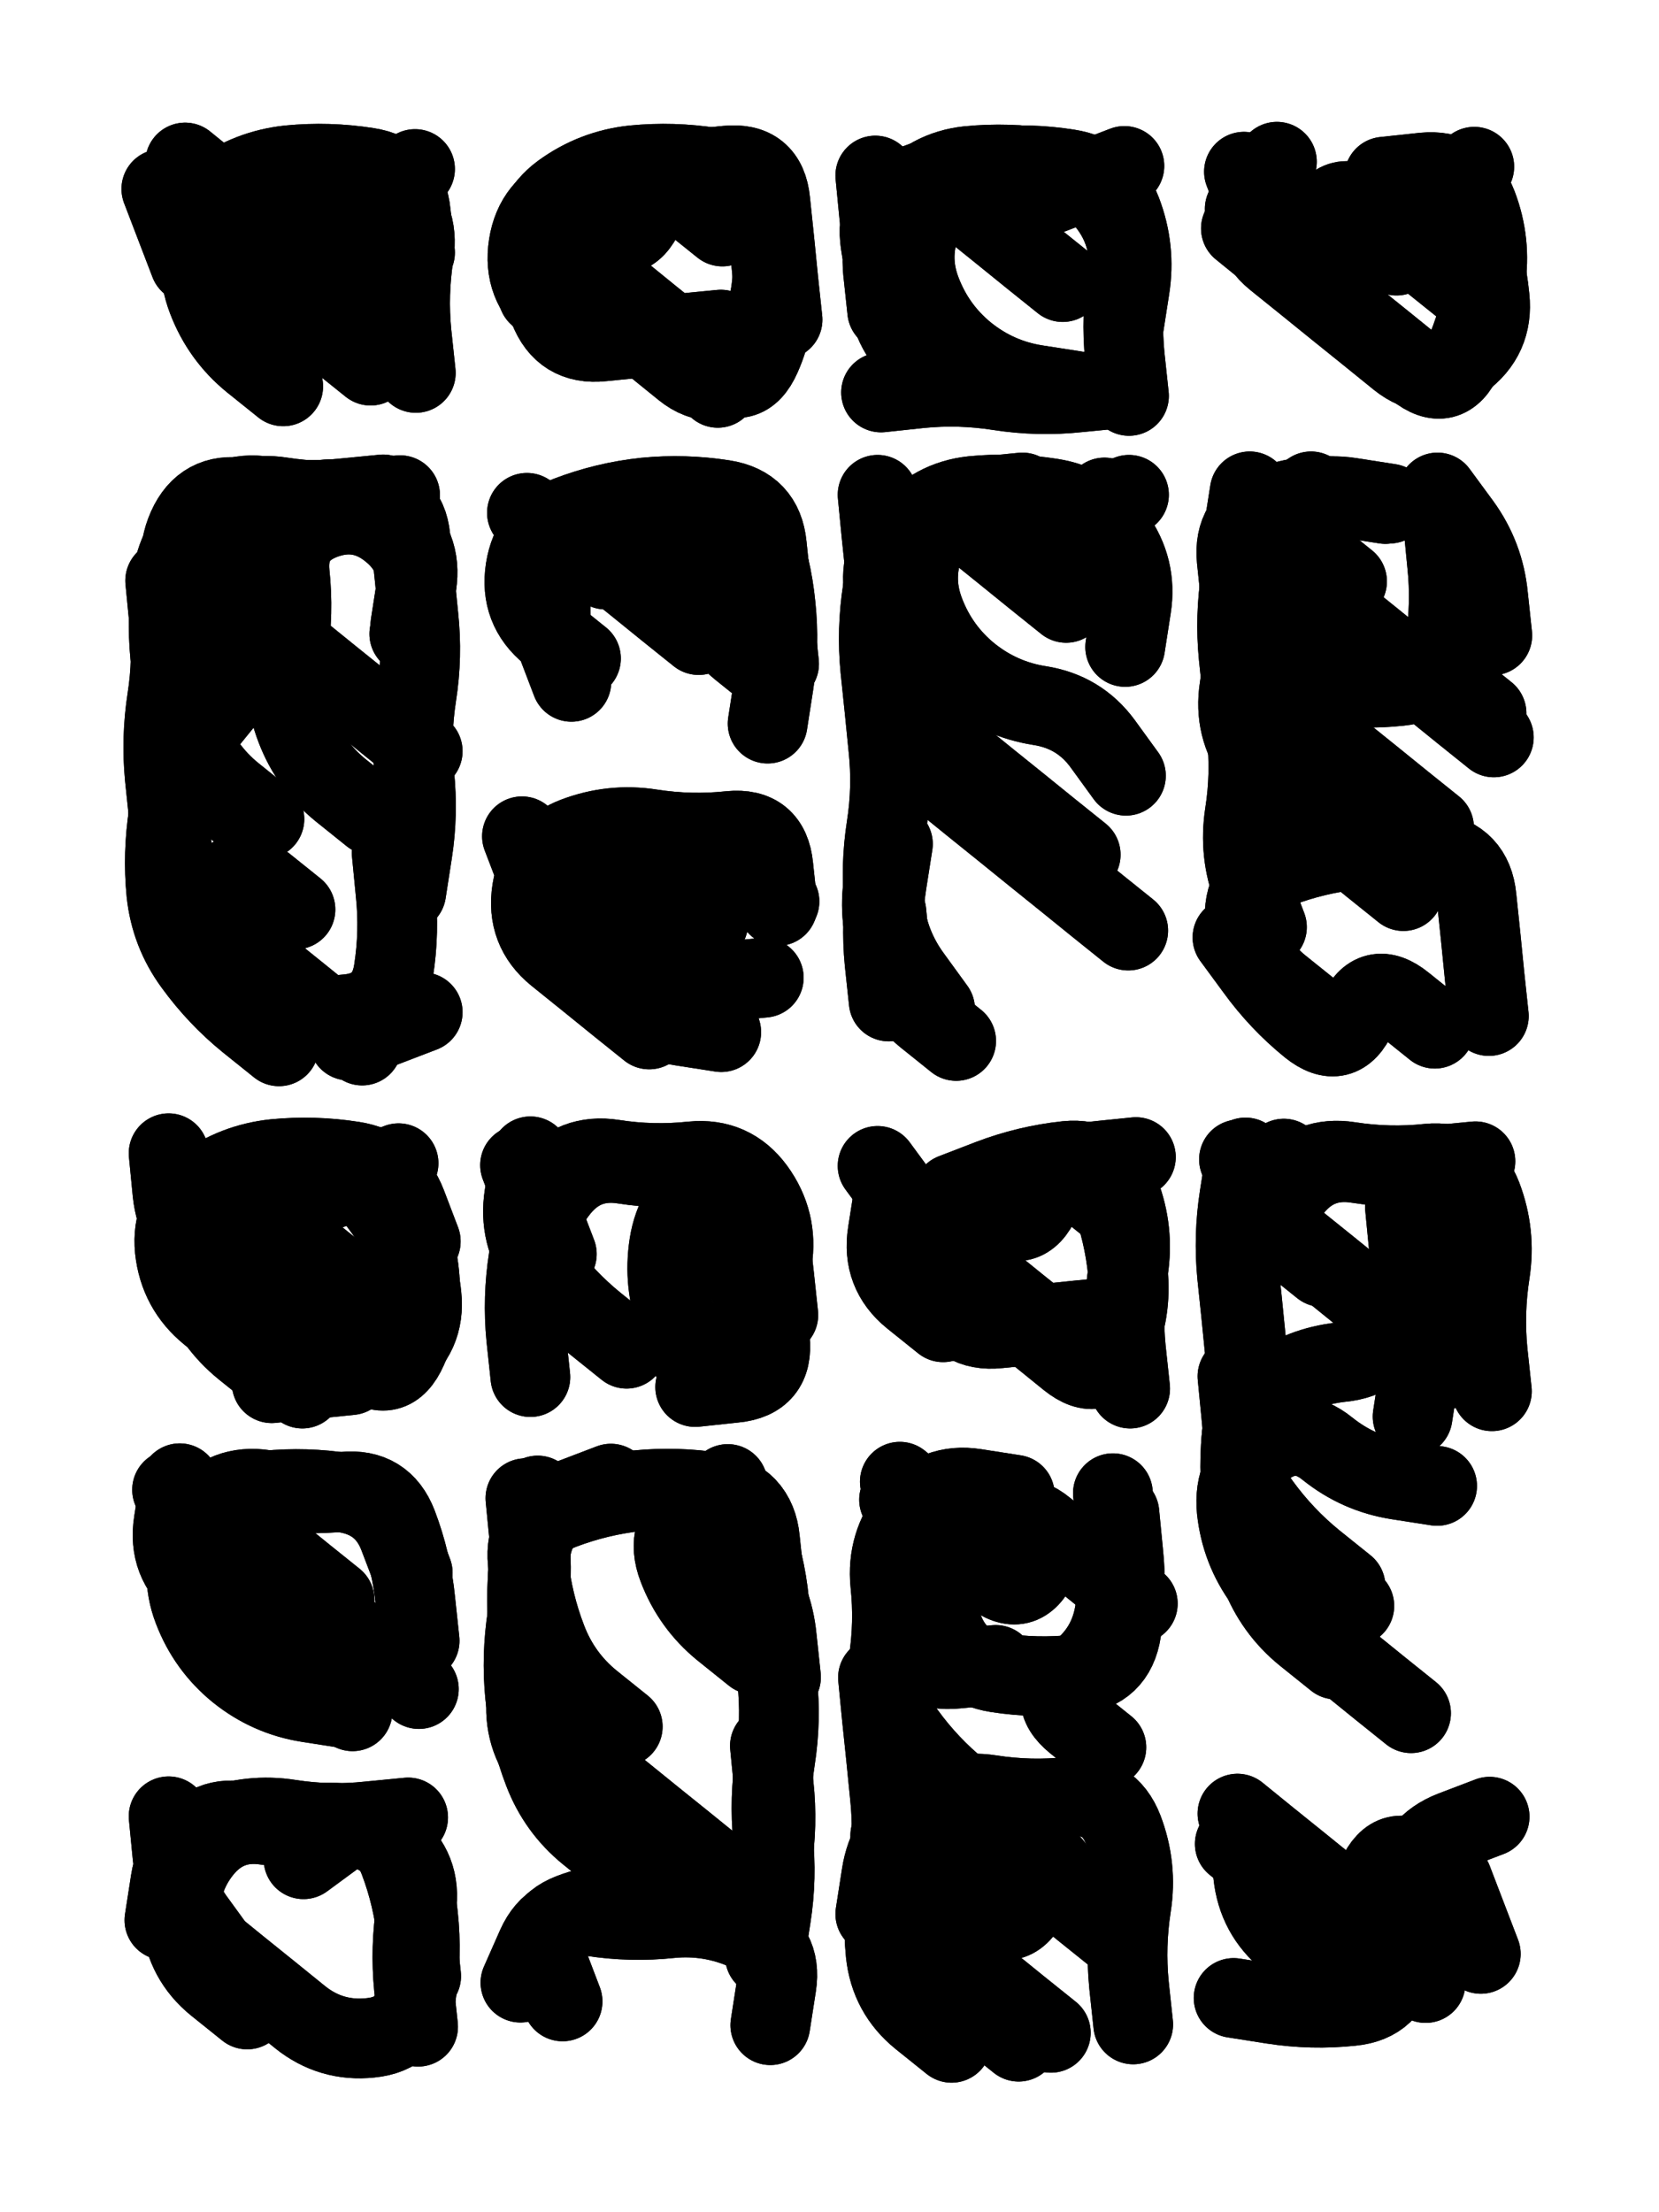 <svg xmlns="http://www.w3.org/2000/svg" viewBox="0 0 4329 5772"><title>Infinite Scribble #839</title><defs><filter id="piece_839_3_4_filter" x="-100" y="-100" width="4529" height="5972" filterUnits="userSpaceOnUse"><feGaussianBlur in="SourceGraphic" result="lineShape_1" stdDeviation="10400e-3"/><feColorMatrix in="lineShape_1" result="lineShape" type="matrix" values="1 0 0 0 0  0 1 0 0 0  0 0 1 0 0  0 0 0 12480e-3 -6240e-3"/><feGaussianBlur in="lineShape" result="shrank_blurred" stdDeviation="11933e-3"/><feColorMatrix in="shrank_blurred" result="shrank" type="matrix" values="1 0 0 0 0 0 1 0 0 0 0 0 1 0 0 0 0 0 10279e-3 -6546e-3"/><feColorMatrix in="lineShape" result="border_filled" type="matrix" values="0.5 0 0 0 -0.15  0 0.5 0 0 -0.15  0 0 0.5 0 -0.15  0 0 0 1 0"/><feComposite in="border_filled" in2="shrank" result="border" operator="out"/><feColorMatrix in="lineShape" result="adjustedColor" type="matrix" values="0.95 0 0 0 -0.05  0 0.95 0 0 -0.05  0 0 0.95 0 -0.05  0 0 0 1 0"/><feMorphology in="lineShape" result="frost1_shrink" operator="erode" radius="20800e-3"/><feColorMatrix in="frost1_shrink" result="frost1" type="matrix" values="2 0 0 0 0.05  0 2 0 0 0.05  0 0 2 0 0.05  0 0 0 0.5 0"/><feMorphology in="lineShape" result="frost2_shrink" operator="erode" radius="62400e-3"/><feColorMatrix in="frost2_shrink" result="frost2" type="matrix" values="2 0 0 0 0.35  0 2 0 0 0.35  0 0 2 0 0.35  0 0 0 0.5 0"/><feMerge result="shapes_linestyle_colors"><feMergeNode in="frost1"/><feMergeNode in="frost2"/></feMerge><feTurbulence result="shapes_linestyle_linestyle_turbulence" type="turbulence" baseFrequency="144e-3" numOctaves="2"/><feDisplacementMap in="shapes_linestyle_colors" in2="shapes_linestyle_linestyle_turbulence" result="frost" scale="-138666e-3" xChannelSelector="R" yChannelSelector="G"/><feMerge result="shapes_linestyle"><feMergeNode in="adjustedColor"/><feMergeNode in="frost"/></feMerge><feComposite in="shapes_linestyle" in2="shrank" result="shapes_linestyle_cropped" operator="atop"/><feComposite in="border" in2="shapes_linestyle_cropped" result="shapes" operator="over"/></filter><filter id="piece_839_3_4_shadow" x="-100" y="-100" width="4529" height="5972" filterUnits="userSpaceOnUse"><feColorMatrix in="SourceGraphic" result="result_blackened" type="matrix" values="0 0 0 0 0  0 0 0 0 0  0 0 0 0 0  0 0 0 0.8 0"/><feGaussianBlur in="result_blackened" result="result_blurred" stdDeviation="62400e-3"/><feComposite in="SourceGraphic" in2="result_blurred" result="result" operator="over"/></filter><filter id="piece_839_3_4_overall" x="-100" y="-100" width="4529" height="5972" filterUnits="userSpaceOnUse"><feTurbulence result="background_texture_bumps" type="fractalNoise" baseFrequency="49e-3" numOctaves="3"/><feDiffuseLighting in="background_texture_bumps" result="background_texture" surfaceScale="1" diffuseConstant="2" lighting-color="#aaa"><feDistantLight azimuth="225" elevation="20"/></feDiffuseLighting><feColorMatrix in="background_texture" result="background_texturelightened" type="matrix" values="0.6 0 0 0 0.8  0 0.6 0 0 0.8  0 0 0.6 0 0.8  0 0 0 1 0"/><feColorMatrix in="SourceGraphic" result="background_darkened" type="matrix" values="2 0 0 0 -1  0 2 0 0 -1  0 0 2 0 -1  0 0 0 1 0"/><feMorphology in="background_darkened" result="background_glow_1_thicken" operator="dilate" radius="0"/><feColorMatrix in="background_glow_1_thicken" result="background_glow_1_thicken_colored" type="matrix" values="0 0 0 0 0  0 0 0 0 0  0 0 0 0 0  0 0 0 0.7 0"/><feGaussianBlur in="background_glow_1_thicken_colored" result="background_glow_1" stdDeviation="81600e-3"/><feMorphology in="background_darkened" result="background_glow_2_thicken" operator="dilate" radius="0"/><feColorMatrix in="background_glow_2_thicken" result="background_glow_2_thicken_colored" type="matrix" values="0 0 0 0 0  0 0 0 0 0  0 0 0 0 0  0 0 0 0 0"/><feGaussianBlur in="background_glow_2_thicken_colored" result="background_glow_2" stdDeviation="0"/><feComposite in="background_glow_1" in2="background_glow_2" result="background_glow" operator="out"/><feBlend in="background_glow" in2="background_texturelightened" result="background" mode="normal"/></filter><clipPath id="piece_839_3_4_clip"><rect x="0" y="0" width="4329" height="5772"/></clipPath><g id="layer_5" filter="url(#piece_839_3_4_filter)" stroke-width="208" stroke-linecap="round" fill="none"><path d="M 495 686 L 421 493 M 916 563 L 1083 441" stroke="hsl(84,100%,61%)"/><path d="M 1574 466 Q 1574 466 1677 455 Q 1780 445 1883 434 Q 1986 424 1996 527 Q 2007 630 2017 733 Q 2028 836 1986 930 Q 1944 1025 1863 960 Q 1783 895 1702 830 L 1622 765" stroke="hsl(153,100%,58%)"/><path d="M 2315 811 Q 2315 811 2304 708 Q 2294 605 2359 524 Q 2424 444 2527 433 Q 2630 423 2732 439 Q 2835 455 2896 538 Q 2957 622 2941 724 Q 2925 827 2935 930 L 2946 1033" stroke="hsl(207,100%,58%)"/><path d="M 3644 667 Q 3644 667 3563 602 Q 3483 537 3441 631 Q 3399 726 3318 661 L 3238 596" stroke="hsl(153,100%,47%)"/><path d="M 945 2728 Q 945 2728 864 2663 Q 784 2598 703 2533 Q 623 2468 542 2403 Q 462 2338 451 2235 Q 441 2132 430 2029 Q 420 1926 436 1823 Q 452 1721 441 1618 L 431 1515 M 970 2127 Q 970 2127 889 2062 Q 809 1997 772 1900 Q 735 1804 751 1701 Q 767 1599 756 1496 Q 746 1393 842 1356 Q 939 1319 1019 1384 Q 1100 1449 1084 1551 L 1068 1654" stroke="hsl(47,100%,63%)"/><path d="M 1580 1486 L 1419 1356 M 2012 1757 Q 2012 1757 1931 1692 Q 1851 1627 1867 1524 L 1883 1422" stroke="hsl(102,100%,61%)"/><path d="M 2440 2633 Q 2440 2633 2379 2549 Q 2318 2466 2307 2363 Q 2297 2260 2313 2157 Q 2329 2055 2318 1952 Q 2308 1849 2297 1746 Q 2287 1643 2303 1540 Q 2319 1438 2402 1377 L 2486 1316 M 2875 1532 Q 2875 1532 2814 1448 Q 2753 1365 2849 1328 L 2946 1291" stroke="hsl(150,100%,52%)"/><path d="M 3898 1924 Q 3898 1924 3817 1859 Q 3737 1794 3656 1729 Q 3576 1664 3495 1599 Q 3415 1534 3334 1469 Q 3254 1404 3337 1343 L 3421 1282 M 3729 2212 Q 3729 2212 3648 2147 Q 3568 2082 3487 2017 Q 3407 1952 3326 1887 L 3246 1822" stroke="hsl(82,100%,49%)"/><path d="M 1694 2686 Q 1694 2686 1613 2621 Q 1533 2556 1452 2491 Q 1372 2426 1388 2323 Q 1404 2221 1500 2184 Q 1597 2147 1699 2163 Q 1802 2179 1905 2168 Q 2008 2158 2018 2261 L 2029 2364" stroke="hsl(64,100%,60%)"/><path d="M 1049 3461 Q 1049 3461 968 3396 Q 888 3331 807 3266 Q 727 3201 646 3136 Q 566 3071 524 3165 Q 482 3260 519 3356 Q 556 3453 636 3518 L 717 3583" stroke="hsl(24,100%,65%)"/><path d="M 1453 3272 L 1379 3079 M 1804 3543 Q 1804 3543 1767 3446 Q 1730 3350 1746 3247 Q 1762 3145 1845 3084 Q 1929 3023 1966 3119 L 2003 3216" stroke="hsl(46,100%,60%)"/><path d="M 2487 3114 Q 2487 3114 2583 3077 Q 2680 3040 2783 3029 Q 2886 3019 2923 3115 Q 2960 3212 2944 3314 Q 2928 3417 2938 3520 L 2949 3623" stroke="hsl(80,100%,54%)"/><path d="M 3792 3570 Q 3792 3570 3711 3505 Q 3631 3440 3550 3375 Q 3470 3310 3389 3245 Q 3309 3180 3374 3099 Q 3439 3019 3541 3035 Q 3644 3051 3747 3040 L 3850 3030 M 3379 4132 Q 3379 4132 3298 4067 Q 3218 4002 3234 3899 Q 3250 3797 3239 3694 L 3229 3591" stroke="hsl(38,100%,49%)"/><path d="M 873 4174 Q 873 4174 792 4109 Q 712 4044 631 3979 Q 551 3914 509 4008 Q 467 4103 504 4199 Q 541 4296 621 4361 Q 702 4426 804 4442 L 907 4458" stroke="hsl(8,100%,66%)"/><path d="M 1643 4815 Q 1643 4815 1562 4750 Q 1482 4685 1421 4601 Q 1360 4518 1376 4415 Q 1392 4313 1381 4210 Q 1371 4107 1387 4004 L 1403 3902 M 1717 3904 Q 1717 3904 1820 3893 Q 1923 3883 1960 3979 Q 1997 4076 2007 4179 Q 2018 4282 2028 4385 Q 2039 4488 2023 4590 Q 2007 4693 2017 4796 Q 2028 4899 2012 5001 L 1996 5104" stroke="hsl(23,100%,61%)"/><path d="M 2969 4184 Q 2969 4184 2888 4119 Q 2808 4054 2727 3989 Q 2647 3924 2605 4018 Q 2563 4113 2482 4048 Q 2402 3983 2360 4077 Q 2318 4172 2355 4268 Q 2392 4365 2495 4354 L 2598 4344 M 2913 5052 Q 2913 5052 2832 4987 Q 2752 4922 2671 4857 Q 2591 4792 2510 4727 Q 2430 4662 2388 4756 Q 2346 4851 2383 4947 Q 2420 5044 2500 5109 Q 2581 5174 2661 5239 L 2742 5304" stroke="hsl(45,100%,54%)"/><path d="M 429 5010 Q 429 5010 445 4907 Q 461 4805 557 4768 Q 654 4731 756 4747 Q 859 4763 962 4752 L 1065 4742" stroke="hsl(336,100%,65%)"/><path d="M 3383 4941 L 3222 4811 M 3219 5213 Q 3219 5213 3321 5229 Q 3424 5245 3527 5234 Q 3630 5224 3646 5121 Q 3662 5019 3678 4916 Q 3694 4814 3790 4777 L 3887 4740" stroke="hsl(15,100%,50%)"/></g><g id="layer_4" filter="url(#piece_839_3_4_filter)" stroke-width="208" stroke-linecap="round" fill="none"><path d="M 536 527 Q 536 527 632 490 Q 729 453 832 442 Q 935 432 1015 497 Q 1096 562 1080 664 Q 1064 767 1074 870 L 1085 973" stroke="hsl(123,100%,62%)"/><path d="M 1524 873 Q 1524 873 1443 808 Q 1363 743 1379 640 Q 1395 538 1491 501 Q 1588 464 1691 453 Q 1794 443 1897 432 Q 2000 422 2010 525 Q 2021 628 2031 731 L 2042 834" stroke="hsl(190,100%,63%)"/><path d="M 2487 1000 Q 2487 1000 2406 935 Q 2326 870 2315 767 Q 2305 664 2294 561 L 2284 458" stroke="hsl(229,100%,65%)"/><path d="M 3612 461 Q 3612 461 3715 450 Q 3818 440 3855 536 Q 3892 633 3876 735 Q 3860 838 3818 932 Q 3776 1027 3695 962 Q 3615 897 3534 832 Q 3454 767 3373 702 L 3293 637" stroke="hsl(190,100%,50%)"/><path d="M 1103 1960 Q 1103 1960 1022 1895 Q 942 1830 861 1765 Q 781 1700 700 1635 Q 620 1570 539 1505 Q 459 1440 524 1359 Q 589 1279 691 1295 Q 794 1311 897 1300 L 1000 1290 M 728 2730 Q 728 2730 647 2665 Q 567 2600 506 2516 Q 445 2433 434 2330 Q 424 2227 440 2124 L 456 2022" stroke="hsl(60,100%,65%)"/><path d="M 1516 1718 Q 1516 1718 1435 1653 Q 1355 1588 1371 1485 Q 1387 1383 1483 1346 Q 1580 1309 1683 1298 Q 1786 1288 1888 1304 Q 1991 1320 2001 1423 Q 2012 1526 2022 1629 L 2033 1732" stroke="hsl(147,100%,62%)"/><path d="M 2820 2230 Q 2820 2230 2739 2165 Q 2659 2100 2578 2035 Q 2498 1970 2417 1905 Q 2337 1840 2326 1737 Q 2316 1634 2305 1531 Q 2295 1428 2378 1367 Q 2462 1306 2565 1295 L 2668 1285 M 2495 2716 Q 2495 2716 2414 2651 Q 2334 2586 2323 2483 L 2313 2380" stroke="hsl(189,100%,55%)"/><path d="M 3306 2419 Q 3306 2419 3269 2322 Q 3232 2226 3248 2123 Q 3264 2021 3253 1918 Q 3243 1815 3232 1712 Q 3222 1609 3238 1506 Q 3254 1404 3337 1343 Q 3421 1282 3523 1298 L 3626 1314 M 3879 1861 Q 3879 1861 3798 1796 Q 3718 1731 3801 1670 L 3885 1609" stroke="hsl(120,100%,49%)"/><path d="M 1722 2467 Q 1722 2467 1641 2402 Q 1561 2337 1480 2272 L 1400 2207" stroke="hsl(97,100%,63%)"/><path d="M 789 3623 Q 789 3623 708 3558 Q 628 3493 547 3428 Q 467 3363 456 3260 Q 446 3157 529 3096 Q 613 3035 716 3024 Q 819 3014 921 3030 Q 1024 3046 1061 3142 L 1098 3239" stroke="hsl(37,100%,68%)"/><path d="M 1384 3593 Q 1384 3593 1373 3490 Q 1363 3387 1379 3284 Q 1395 3182 1460 3101 Q 1525 3021 1627 3037 Q 1730 3053 1833 3042 Q 1936 3032 1973 3128 Q 2010 3225 2020 3328 L 2031 3431" stroke="hsl(60,100%,62%)"/><path d="M 2666 3097 Q 2666 3097 2762 3060 Q 2859 3023 2896 3119 Q 2933 3216 2943 3319 Q 2954 3422 2912 3516 Q 2870 3611 2789 3546 Q 2709 3481 2628 3416 Q 2548 3351 2467 3286 L 2387 3221" stroke="hsl(117,100%,54%)"/><path d="M 3307 3218 L 3233 3025 M 3534 4190 Q 3534 4190 3453 4125 Q 3373 4060 3312 3976 Q 3251 3893 3240 3790 Q 3230 3687 3313 3626 Q 3397 3565 3500 3554 Q 3603 3544 3645 3449 Q 3687 3355 3676 3252 L 3666 3149" stroke="hsl(51,100%,50%)"/><path d="M 920 4465 Q 920 4465 839 4400 Q 759 4335 678 4270 Q 598 4205 517 4140 Q 437 4075 453 3972 L 469 3870" stroke="hsl(22,100%,69%)"/><path d="M 1777 4979 Q 1777 4979 1696 4914 Q 1616 4849 1535 4784 Q 1455 4719 1418 4622 Q 1381 4526 1370 4423 Q 1360 4320 1376 4217 Q 1392 4115 1381 4012 L 1371 3909 M 1967 4317 Q 1967 4317 1886 4252 Q 1806 4187 1769 4090 Q 1732 3994 1815 3933 L 1899 3872" stroke="hsl(36,100%,63%)"/><path d="M 2746 4867 Q 2746 4867 2665 4802 Q 2585 4737 2504 4672 Q 2424 4607 2363 4523 Q 2302 4440 2318 4337 Q 2334 4235 2323 4132 Q 2313 4029 2378 3948 Q 2443 3868 2545 3884 L 2648 3900 M 2658 5327 Q 2658 5327 2577 5262 Q 2497 5197 2416 5132 L 2336 5067" stroke="hsl(59,100%,54%)"/><path d="M 568 5092 Q 568 5092 507 5008 Q 446 4925 488 4830 Q 530 4736 632 4752 Q 735 4768 838 4757 Q 941 4747 1021 4812 Q 1102 4877 1086 4979 Q 1070 5082 1080 5185 L 1091 5288" stroke="hsl(6,100%,68%)"/><path d="M 3720 5174 Q 3720 5174 3639 5109 Q 3559 5044 3478 4979 Q 3398 4914 3317 4849 L 3237 4784" stroke="hsl(29,100%,52%)"/></g><g id="layer_3" filter="url(#piece_839_3_4_filter)" stroke-width="208" stroke-linecap="round" fill="none"><path d="M 967 954 Q 967 954 886 889 Q 806 824 725 759 Q 645 694 564 629 Q 484 564 567 503 Q 651 442 754 431 Q 857 421 959 437 Q 1062 453 1072 556 L 1083 659" stroke="hsl(168,100%,64%)"/><path d="M 1747 490 Q 1747 490 1850 479 Q 1953 469 1990 565 Q 2027 662 2011 764 Q 1995 867 1930 947 Q 1865 1028 1784 963 Q 1704 898 1623 833 Q 1543 768 1462 703 L 1382 638" stroke="hsl(214,100%,71%)"/><path d="M 2429 893 Q 2429 893 2368 809 Q 2307 726 2296 623 Q 2286 520 2382 483 Q 2479 446 2582 435 Q 2685 425 2787 441 Q 2890 457 2927 553 Q 2964 650 2948 752 L 2932 855" stroke="hsl(250,100%,68%)"/><path d="M 3815 746 Q 3815 746 3734 681 Q 3654 616 3573 551 Q 3493 486 3451 580 Q 3409 675 3328 610 L 3248 545" stroke="hsl(214,100%,58%)"/><path d="M 730 1769 Q 730 1769 649 1704 Q 569 1639 508 1555 Q 447 1472 489 1377 Q 531 1283 633 1299 Q 736 1315 839 1304 Q 942 1294 1022 1359 Q 1103 1424 1087 1526 L 1071 1629 M 771 2373 Q 771 2373 690 2308 Q 610 2243 568 2337 Q 526 2432 563 2528 Q 600 2625 702 2641 Q 805 2657 908 2646 Q 1011 2636 1027 2533 Q 1043 2431 1032 2328 L 1022 2225" stroke="hsl(92,100%,68%)"/><path d="M 1942 1539 Q 1942 1539 1861 1474 Q 1781 1409 1700 1344 Q 1620 1279 1578 1373 Q 1536 1468 1455 1403 L 1375 1338" stroke="hsl(186,100%,65%)"/><path d="M 2487 1802 Q 2487 1802 2406 1737 Q 2326 1672 2315 1569 Q 2305 1466 2370 1385 Q 2435 1305 2538 1294 Q 2641 1284 2743 1300 Q 2846 1316 2907 1399 Q 2968 1483 2952 1585 L 2936 1688 M 2364 2594 Q 2364 2594 2327 2497 Q 2290 2401 2306 2298 L 2322 2196" stroke="hsl(211,100%,63%)"/><path d="M 3742 2159 Q 3742 2159 3661 2094 Q 3581 2029 3500 1964 Q 3420 1899 3339 1834 Q 3259 1769 3248 1666 Q 3238 1563 3227 1460 Q 3217 1357 3313 1320 Q 3410 1283 3512 1299 L 3615 1315 M 3744 2684 Q 3744 2684 3663 2619 Q 3583 2554 3541 2648 Q 3499 2743 3418 2678 Q 3338 2613 3277 2529 L 3216 2446" stroke="hsl(165,100%,49%)"/><path d="M 1436 2375 L 1362 2182 M 2034 2352 L 1873 2222" stroke="hsl(138,100%,64%)"/><path d="M 564 3095 Q 564 3095 660 3058 Q 757 3021 859 3037 Q 962 3053 1023 3136 Q 1084 3220 1094 3323 Q 1105 3426 1063 3520 Q 1021 3615 940 3550 Q 860 3485 779 3420 L 699 3355" stroke="hsl(50,100%,69%)"/><path d="M 1368 3170 Q 1368 3170 1433 3089 Q 1498 3009 1600 3025 Q 1703 3041 1806 3030 Q 1909 3020 1970 3103 Q 2031 3187 2015 3289 Q 1999 3392 2009 3495 Q 2020 3598 1917 3608 L 1814 3619" stroke="hsl(90,100%,66%)"/><path d="M 2758 3040 L 2964 3019 M 2461 3450 Q 2461 3450 2380 3385 Q 2300 3320 2316 3217 L 2332 3115" stroke="hsl(165,100%,55%)"/><path d="M 3450 3306 Q 3450 3306 3369 3241 Q 3289 3176 3354 3095 Q 3419 3015 3521 3031 Q 3624 3047 3727 3036 Q 3830 3026 3867 3122 Q 3904 3219 3888 3321 Q 3872 3424 3882 3527 L 3893 3630 M 3682 4470 Q 3682 4470 3601 4405 Q 3521 4340 3440 4275 Q 3360 4210 3299 4126 Q 3238 4043 3227 3940 Q 3217 3837 3300 3776 Q 3384 3715 3464 3780 Q 3545 3845 3647 3861 L 3750 3877" stroke="hsl(72,100%,51%)"/><path d="M 1093 4407 Q 1093 4407 1012 4342 Q 932 4277 851 4212 Q 771 4147 690 4082 Q 610 4017 529 3952 L 449 3887" stroke="hsl(35,100%,72%)"/><path d="M 1947 4939 Q 1947 4939 1866 4874 Q 1786 4809 1705 4744 Q 1625 4679 1544 4614 Q 1464 4549 1427 4452 Q 1390 4356 1379 4253 Q 1369 4150 1385 4047 Q 1401 3945 1497 3908 L 1594 3871 M 1895 4003 Q 1895 4003 1956 4086 Q 2017 4170 2027 4273 L 2038 4376" stroke="hsl(49,100%,64%)"/><path d="M 2509 3996 L 2348 3866 M 2887 4559 Q 2887 4559 2806 4494 Q 2726 4429 2809 4368 Q 2893 4307 2909 4204 Q 2925 4102 2914 3999 L 2904 3896 M 2483 5330 Q 2483 5330 2402 5265 Q 2322 5200 2311 5097 Q 2301 4994 2317 4891 Q 2333 4789 2322 4686 Q 2312 4583 2301 4480 L 2291 4377" stroke="hsl(88,100%,57%)"/><path d="M 645 5243 Q 645 5243 564 5178 Q 484 5113 473 5010 Q 463 4907 528 4826 Q 593 4746 695 4762 Q 798 4778 901 4767 Q 1004 4757 1041 4853 Q 1078 4950 1088 5053 L 1099 5156" stroke="hsl(19,100%,71%)"/><path d="M 3401 4885 L 3240 4755 M 3864 5098 L 3790 4905" stroke="hsl(42,100%,53%)"/></g><g id="layer_2" filter="url(#piece_839_3_4_filter)" stroke-width="208" stroke-linecap="round" fill="none"><path d="M 1050 625 Q 1050 625 969 560 Q 889 495 847 589 Q 805 684 724 619 Q 644 554 563 489 L 483 424" stroke="hsl(198,100%,70%)"/><path d="M 1404 770 Q 1404 770 1393 667 Q 1383 564 1466 503 Q 1550 442 1653 431 Q 1756 421 1858 437 Q 1961 453 1998 549 Q 2035 646 2019 748 Q 2003 851 1938 931 L 1873 1012" stroke="hsl(237,100%,76%)"/><path d="M 2773 736 Q 2773 736 2692 671 Q 2612 606 2531 541 Q 2451 476 2409 570 Q 2367 665 2404 761 Q 2441 858 2521 923 Q 2602 988 2704 1004 L 2807 1020" stroke="hsl(268,100%,71%)"/><path d="M 3320 641 L 3246 448 M 3763 624 L 3847 435" stroke="hsl(237,100%,64%)"/><path d="M 662 1395 Q 662 1395 758 1358 Q 855 1321 958 1310 Q 1061 1300 1071 1403 Q 1082 1506 1092 1609 Q 1103 1712 1087 1814 Q 1071 1917 1081 2020 Q 1092 2123 1076 2225 L 1060 2328 M 621 2113 Q 621 2113 540 2048 Q 460 1983 525 1902 L 590 1822" stroke="hsl(135,100%,69%)"/><path d="M 1823 1657 Q 1823 1657 1742 1592 Q 1662 1527 1581 1462 Q 1501 1397 1459 1491 Q 1417 1586 1454 1682 L 1491 1779" stroke="hsl(210,100%,73%)"/><path d="M 2944 2428 Q 2944 2428 2863 2363 Q 2783 2298 2702 2233 Q 2622 2168 2541 2103 Q 2461 2038 2380 1973 Q 2300 1908 2316 1805 Q 2332 1703 2321 1600 Q 2311 1497 2300 1394 L 2290 1291 M 2752 1459 L 2882 1298" stroke="hsl(235,100%,68%)"/><path d="M 3515 1517 Q 3515 1517 3434 1452 Q 3354 1387 3312 1481 Q 3270 1576 3307 1672 Q 3344 1769 3446 1785 Q 3549 1801 3652 1790 Q 3755 1780 3771 1677 Q 3787 1575 3776 1472 L 3766 1369 M 3421 2638 Q 3421 2638 3340 2573 Q 3260 2508 3249 2405 Q 3239 2302 3335 2265 Q 3432 2228 3535 2217 Q 3638 2207 3740 2223 Q 3843 2239 3853 2342 Q 3864 2445 3874 2548 L 3885 2651" stroke="hsl(196,100%,54%)"/><path d="M 1997 2282 Q 1997 2282 1916 2217 Q 1836 2152 1794 2246 Q 1752 2341 1671 2276 Q 1591 2211 1549 2305 Q 1507 2400 1544 2496 Q 1581 2593 1684 2582 Q 1787 2572 1890 2561 L 1993 2551" stroke="hsl(183,100%,66%)"/><path d="M 968 3110 Q 968 3110 1029 3193 Q 1090 3277 1100 3380 Q 1111 3483 1027 3544 Q 944 3605 863 3540 Q 783 3475 702 3410 Q 622 3345 541 3280 Q 461 3215 450 3112 L 440 3009" stroke="hsl(70,100%,72%)"/><path d="M 1635 3519 Q 1635 3519 1554 3454 Q 1474 3389 1413 3305 Q 1352 3222 1368 3119 L 1384 3017" stroke="hsl(132,100%,66%)"/><path d="M 2919 3166 Q 2919 3166 2838 3101 Q 2758 3036 2716 3130 Q 2674 3225 2593 3160 Q 2513 3095 2471 3189 Q 2429 3284 2466 3380 Q 2503 3477 2606 3466 Q 2709 3456 2812 3445 L 2915 3435" stroke="hsl(195,100%,60%)"/><path d="M 3486 4330 Q 3486 4330 3405 4265 Q 3325 4200 3288 4103 Q 3251 4007 3240 3904 Q 3230 3801 3246 3698 Q 3262 3596 3251 3493 Q 3241 3390 3230 3287 Q 3220 3184 3285 3103 L 3350 3023 M 3686 3696 Q 3686 3696 3702 3593 Q 3718 3491 3760 3396 Q 3802 3302 3791 3199 L 3781 3096" stroke="hsl(107,100%,52%)"/><path d="M 781 4292 Q 781 4292 700 4227 Q 620 4162 539 4097 Q 459 4032 524 3951 Q 589 3871 691 3887 Q 794 3903 897 3892 Q 1000 3882 1037 3978 Q 1074 4075 1084 4178 L 1095 4281" stroke="hsl(48,100%,74%)"/><path d="M 1570 4515 Q 1570 4515 1489 4450 Q 1409 4385 1398 4282 Q 1388 4179 1377 4076 Q 1367 3973 1463 3936 Q 1560 3899 1663 3888 Q 1766 3878 1868 3894 Q 1971 3910 1981 4013 L 1992 4116 M 1468 5222 Q 1468 5222 1431 5125 Q 1394 5029 1490 4992 Q 1587 4955 1689 4971 Q 1792 4987 1895 4976 Q 1998 4966 2014 4863 Q 2030 4761 2019 4658 L 2009 4555" stroke="hsl(68,100%,66%)"/><path d="M 2670 4096 Q 2670 4096 2589 4031 Q 2509 3966 2467 4060 Q 2425 4155 2462 4251 Q 2499 4348 2601 4364 Q 2704 4380 2807 4369 Q 2910 4359 2926 4256 Q 2942 4154 2931 4051 L 2921 3948 M 2890 4990 Q 2890 4990 2809 4925 Q 2729 4860 2687 4954 Q 2645 5049 2564 4984 Q 2484 4919 2403 4854 L 2323 4789" stroke="hsl(129,100%,57%)"/><path d="M 792 4851 Q 792 4851 875 4790 Q 959 4729 1020 4812 Q 1081 4896 1091 4999 Q 1102 5102 1086 5204 Q 1070 5307 967 5317 Q 864 5328 783 5263 Q 703 5198 622 5133 L 542 5068" stroke="hsl(33,100%,74%)"/><path d="M 3796 4933 Q 3796 4933 3715 4868 Q 3635 4803 3593 4897 Q 3551 4992 3470 4927 Q 3390 4862 3309 4797 L 3229 4732" stroke="hsl(55,100%,53%)"/></g><g id="layer_1" filter="url(#piece_839_3_4_filter)" stroke-width="208" stroke-linecap="round" fill="none"><path d="M 910 756 Q 910 756 829 691 Q 749 626 668 561 Q 588 496 546 590 Q 504 685 541 781 Q 578 878 658 943 L 739 1008" stroke="hsl(220,100%,77%)"/><path d="M 1885 591 Q 1885 591 1804 526 Q 1724 461 1682 555 Q 1640 650 1559 585 Q 1479 520 1437 614 Q 1395 709 1432 805 Q 1469 902 1572 891 Q 1675 881 1778 870 L 1881 860" stroke="hsl(256,100%,79%)"/><path d="M 2741 507 L 2934 433 M 2916 1014 Q 2916 1014 2813 1024 Q 2710 1035 2607 1019 Q 2505 1003 2402 1013 L 2299 1024" stroke="hsl(292,100%,72%)"/><path d="M 3803 480 Q 3803 480 3840 576 Q 3877 673 3887 776 Q 3898 879 3814 940 Q 3731 1001 3650 936 Q 3570 871 3489 806 Q 3409 741 3328 676 Q 3248 611 3290 516 L 3332 422" stroke="hsl(256,100%,67%)"/><path d="M 690 2137 Q 690 2137 609 2072 Q 529 2007 492 1910 Q 455 1814 444 1711 Q 434 1608 450 1505 Q 466 1403 549 1342 Q 633 1281 735 1297 Q 838 1313 941 1302 L 1044 1292 M 910 2715 L 1103 2641" stroke="hsl(180,100%,71%)"/><path d="M 1747 1358 Q 1747 1358 1843 1321 Q 1940 1284 1977 1380 Q 2014 1477 2024 1580 Q 2035 1683 2019 1785 L 2003 1888" stroke="hsl(234,100%,78%)"/><path d="M 2782 1573 Q 2782 1573 2701 1508 Q 2621 1443 2540 1378 Q 2460 1313 2418 1407 Q 2376 1502 2413 1598 Q 2450 1695 2530 1760 Q 2611 1825 2713 1841 Q 2816 1857 2877 1940 L 2938 2024 M 2319 2613 Q 2319 2613 2308 2510 Q 2298 2407 2314 2304 L 2330 2202" stroke="hsl(254,100%,71%)"/><path d="M 3662 2325 Q 3662 2325 3581 2260 Q 3501 2195 3420 2130 Q 3340 2065 3279 1981 Q 3218 1898 3234 1795 Q 3250 1693 3239 1590 Q 3229 1487 3245 1384 L 3261 1282 M 3751 1285 Q 3751 1285 3812 1368 Q 3873 1452 3883 1555 L 3894 1658" stroke="hsl(219,100%,62%)"/><path d="M 1848 2409 Q 1848 2409 1767 2344 Q 1687 2279 1606 2214 Q 1526 2149 1484 2243 Q 1442 2338 1479 2434 Q 1516 2531 1596 2596 Q 1677 2661 1779 2677 L 1882 2693" stroke="hsl(207,100%,74%)"/><path d="M 847 3109 L 1040 3035 M 915 3588 L 709 3609" stroke="hsl(102,100%,76%)"/><path d="M 1431 3233 L 1357 3040 M 2007 3495 Q 2007 3495 1970 3398 Q 1933 3302 1922 3199 L 1912 3096" stroke="hsl(177,100%,68%)"/><path d="M 2734 3469 Q 2734 3469 2653 3404 Q 2573 3339 2492 3274 Q 2412 3209 2351 3125 L 2290 3042" stroke="hsl(219,100%,68%)"/><path d="M 3511 4139 Q 3511 4139 3430 4074 Q 3350 4009 3289 3925 Q 3228 3842 3244 3739 Q 3260 3637 3249 3534 Q 3239 3431 3228 3328 Q 3218 3225 3234 3122 L 3250 3020" stroke="hsl(150,100%,53%)"/><path d="M 908 4412 Q 908 4412 827 4347 Q 747 4282 666 4217 Q 586 4152 505 4087 Q 425 4022 508 3961 Q 592 3900 695 3889 Q 798 3879 900 3895 Q 1003 3911 1040 4007 L 1077 4104" stroke="hsl(64,100%,78%)"/><path d="M 1625 4505 Q 1625 4505 1544 4440 Q 1464 4375 1427 4278 Q 1390 4182 1379 4079 Q 1369 3976 1465 3939 Q 1562 3902 1665 3891 Q 1768 3881 1870 3897 Q 1973 3913 1983 4016 L 1994 4119 M 1358 5173 Q 1358 5173 1400 5078 Q 1442 4984 1544 5000 Q 1647 5016 1750 5005 Q 1853 4995 1947 5037 Q 2042 5079 2026 5181 L 2010 5284" stroke="hsl(100,100%,69%)"/><path d="M 2913 4114 Q 2913 4114 2832 4049 Q 2752 3984 2710 4078 Q 2668 4173 2587 4108 Q 2507 4043 2426 3978 L 2346 3913 M 2284 4994 Q 2284 4994 2300 4891 Q 2316 4789 2399 4728 Q 2483 4667 2585 4683 Q 2688 4699 2791 4688 Q 2894 4678 2931 4774 Q 2968 4871 2952 4973 Q 2936 5076 2946 5179 L 2957 5282" stroke="hsl(174,100%,58%)"/><path d="M 535 5138 Q 535 5138 498 5041 Q 461 4945 450 4842 L 440 4739" stroke="hsl(46,100%,77%)"/><path d="M 3442 5125 Q 3442 5125 3361 5060 Q 3281 4995 3270 4892 L 3260 4789" stroke="hsl(80,100%,55%)"/></g></defs><g filter="url(#piece_839_3_4_overall)" clip-path="url(#piece_839_3_4_clip)"><use href="#layer_5"/><use href="#layer_4"/><use href="#layer_3"/><use href="#layer_2"/><use href="#layer_1"/></g><g clip-path="url(#piece_839_3_4_clip)"><use href="#layer_5" filter="url(#piece_839_3_4_shadow)"/><use href="#layer_4" filter="url(#piece_839_3_4_shadow)"/><use href="#layer_3" filter="url(#piece_839_3_4_shadow)"/><use href="#layer_2" filter="url(#piece_839_3_4_shadow)"/><use href="#layer_1" filter="url(#piece_839_3_4_shadow)"/></g></svg>